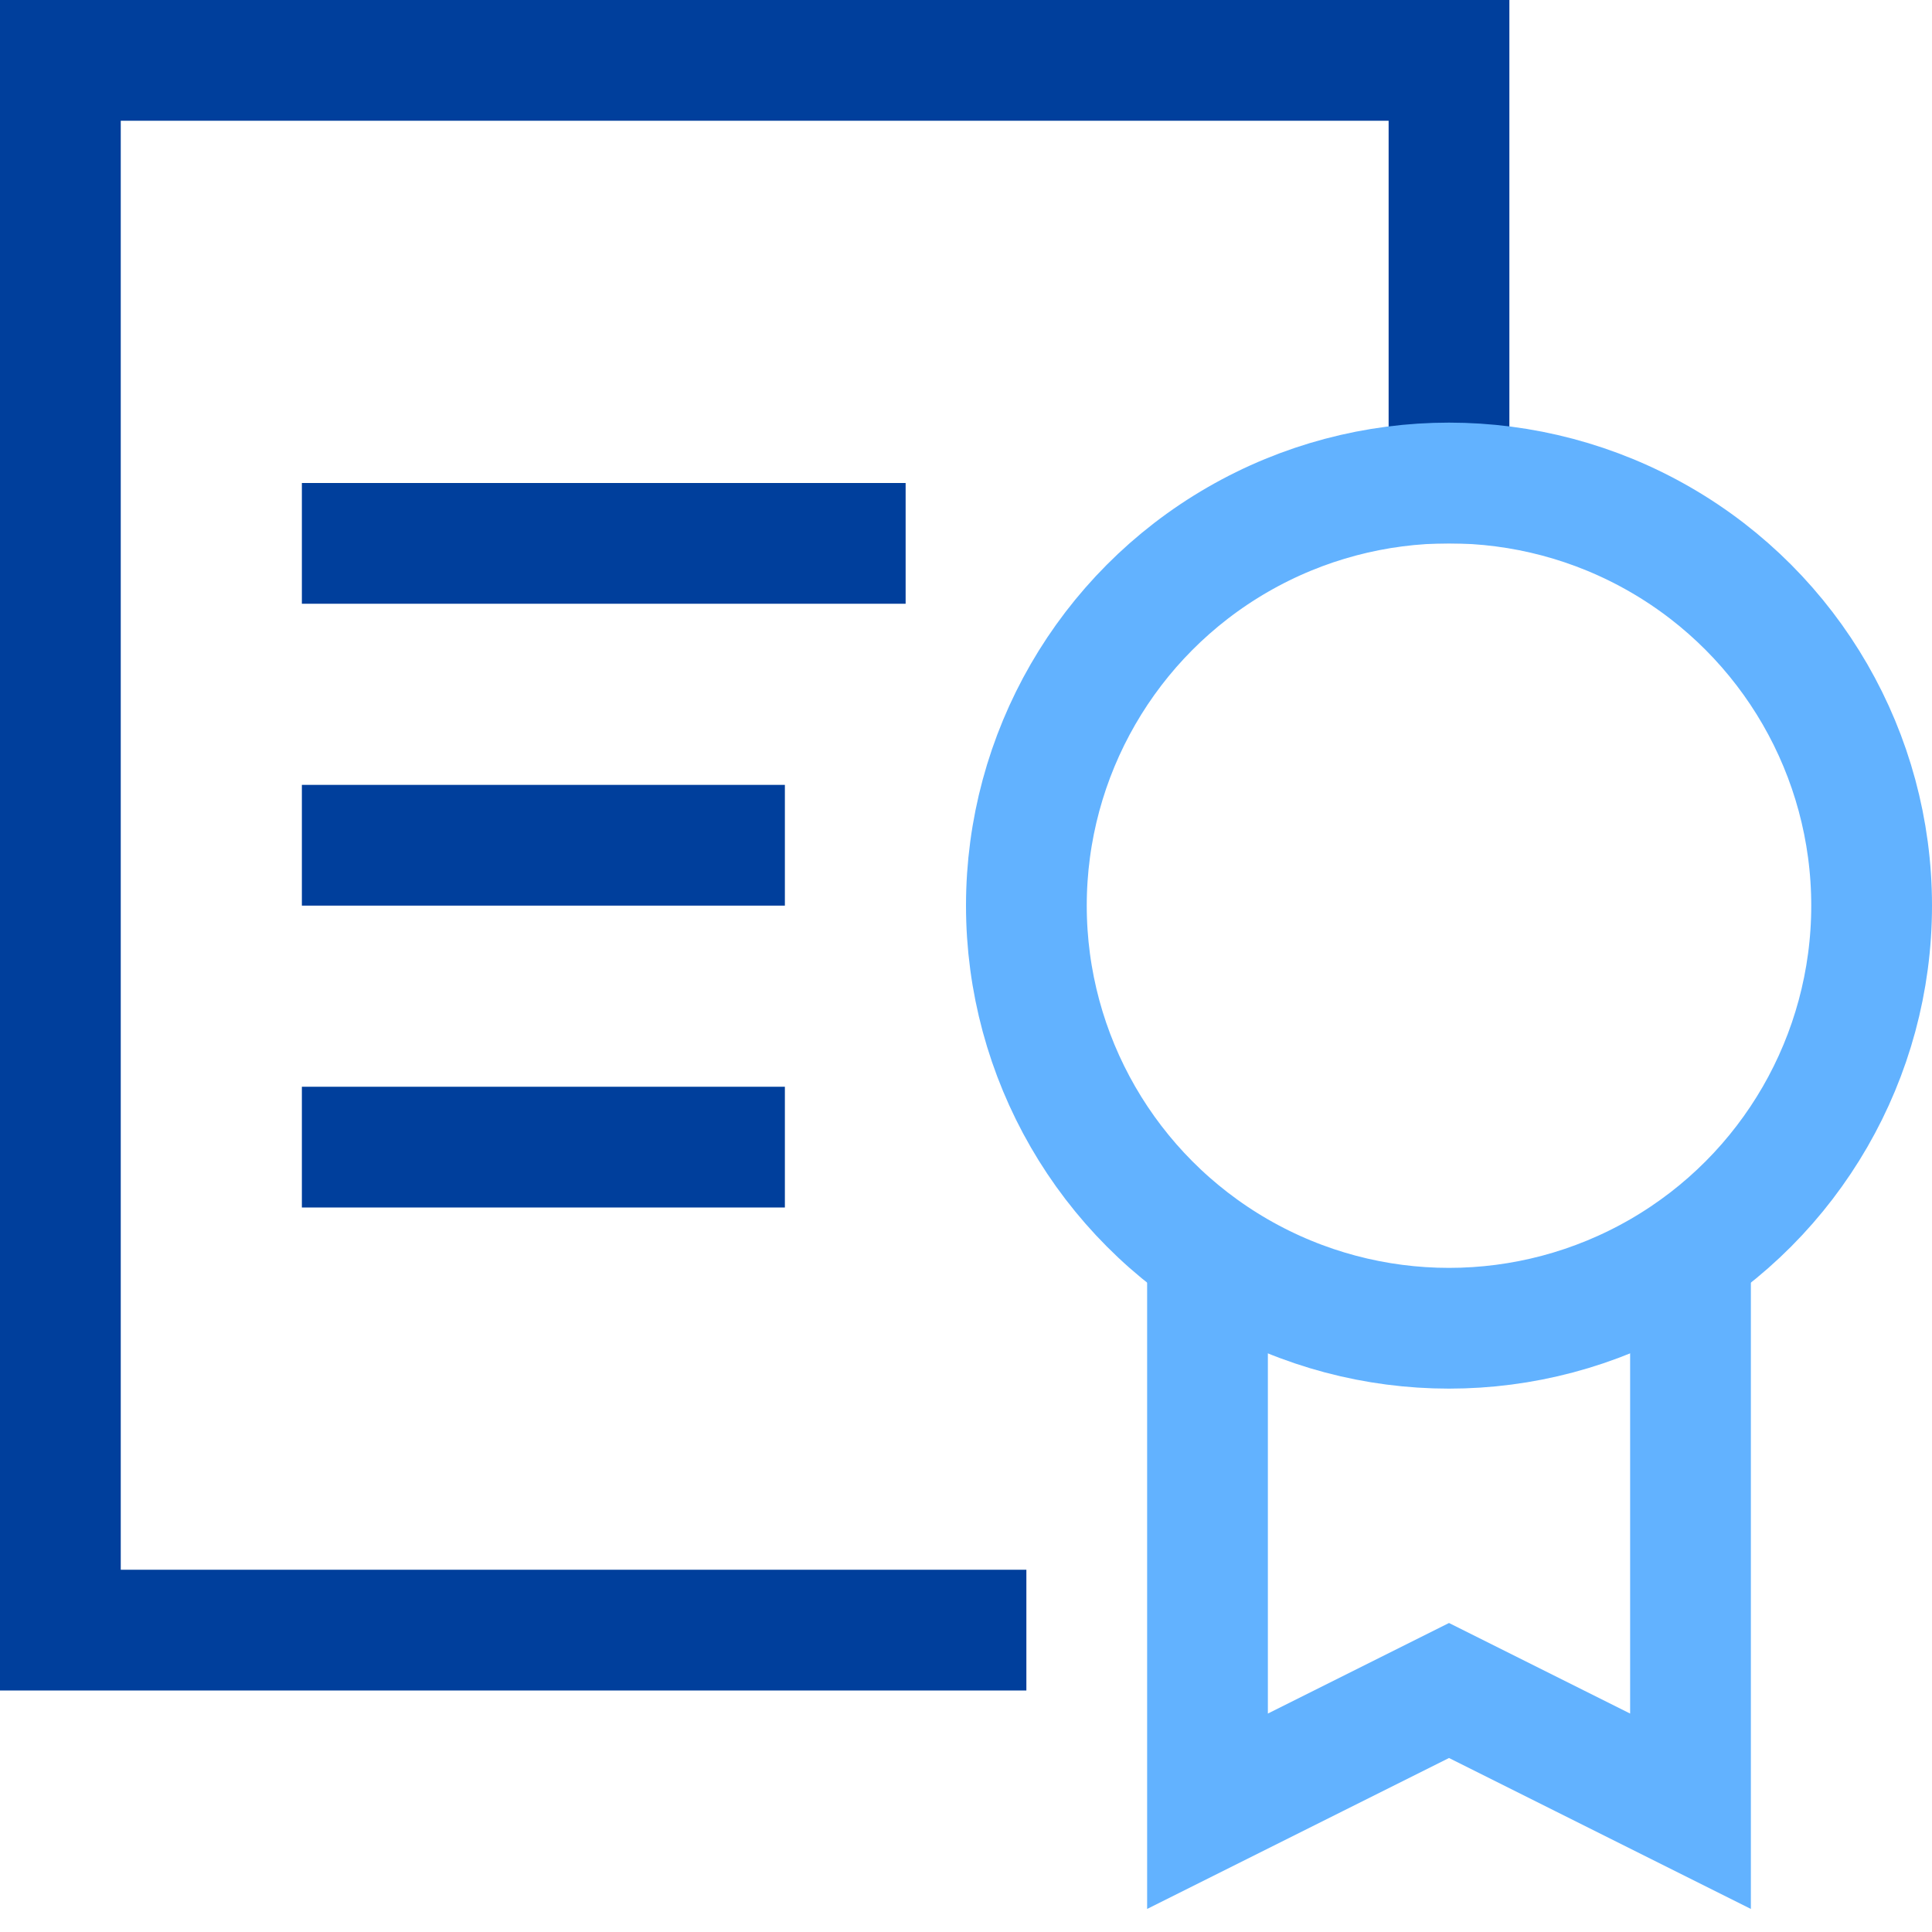 <svg xmlns="http://www.w3.org/2000/svg" x="0" y="0" width="32" height="32" viewBox="0 0 32 32"><title>32px_award 49</title><g class="nc-icon-wrapper" fill="#003f9c"><path fill="none" stroke="#003f9c" stroke-width="2" stroke-linecap="square" stroke-miterlimit="10" stroke-linejoin="miter" d="M16 27H1V1h23v7"/><path data-cap="butt" data-color="color-2" fill="none" stroke="#62b2ff" stroke-width="2" stroke-miterlimit="10" stroke-linejoin="miter" stroke-linecap="butt" d="M28 20.743V30l-4-2-4 2v-9.257"/><circle data-color="color-2" fill="none" stroke="#62b2ff" stroke-width="2" stroke-linecap="square" stroke-miterlimit="10" cx="24" cy="15" r="7" stroke-linejoin="miter"/><path fill="none" stroke="#003f9c" stroke-width="2" stroke-linecap="square" stroke-miterlimit="10" stroke-linejoin="miter" d="M6 9h8"/><path fill="none" stroke="#003f9c" stroke-width="2" stroke-linecap="square" stroke-miterlimit="10" stroke-linejoin="miter" d="M6 14h6"/><path fill="none" stroke="#003f9c" stroke-width="2" stroke-linecap="square" stroke-miterlimit="10" stroke-linejoin="miter" d="M6 19h6"/></g></svg>